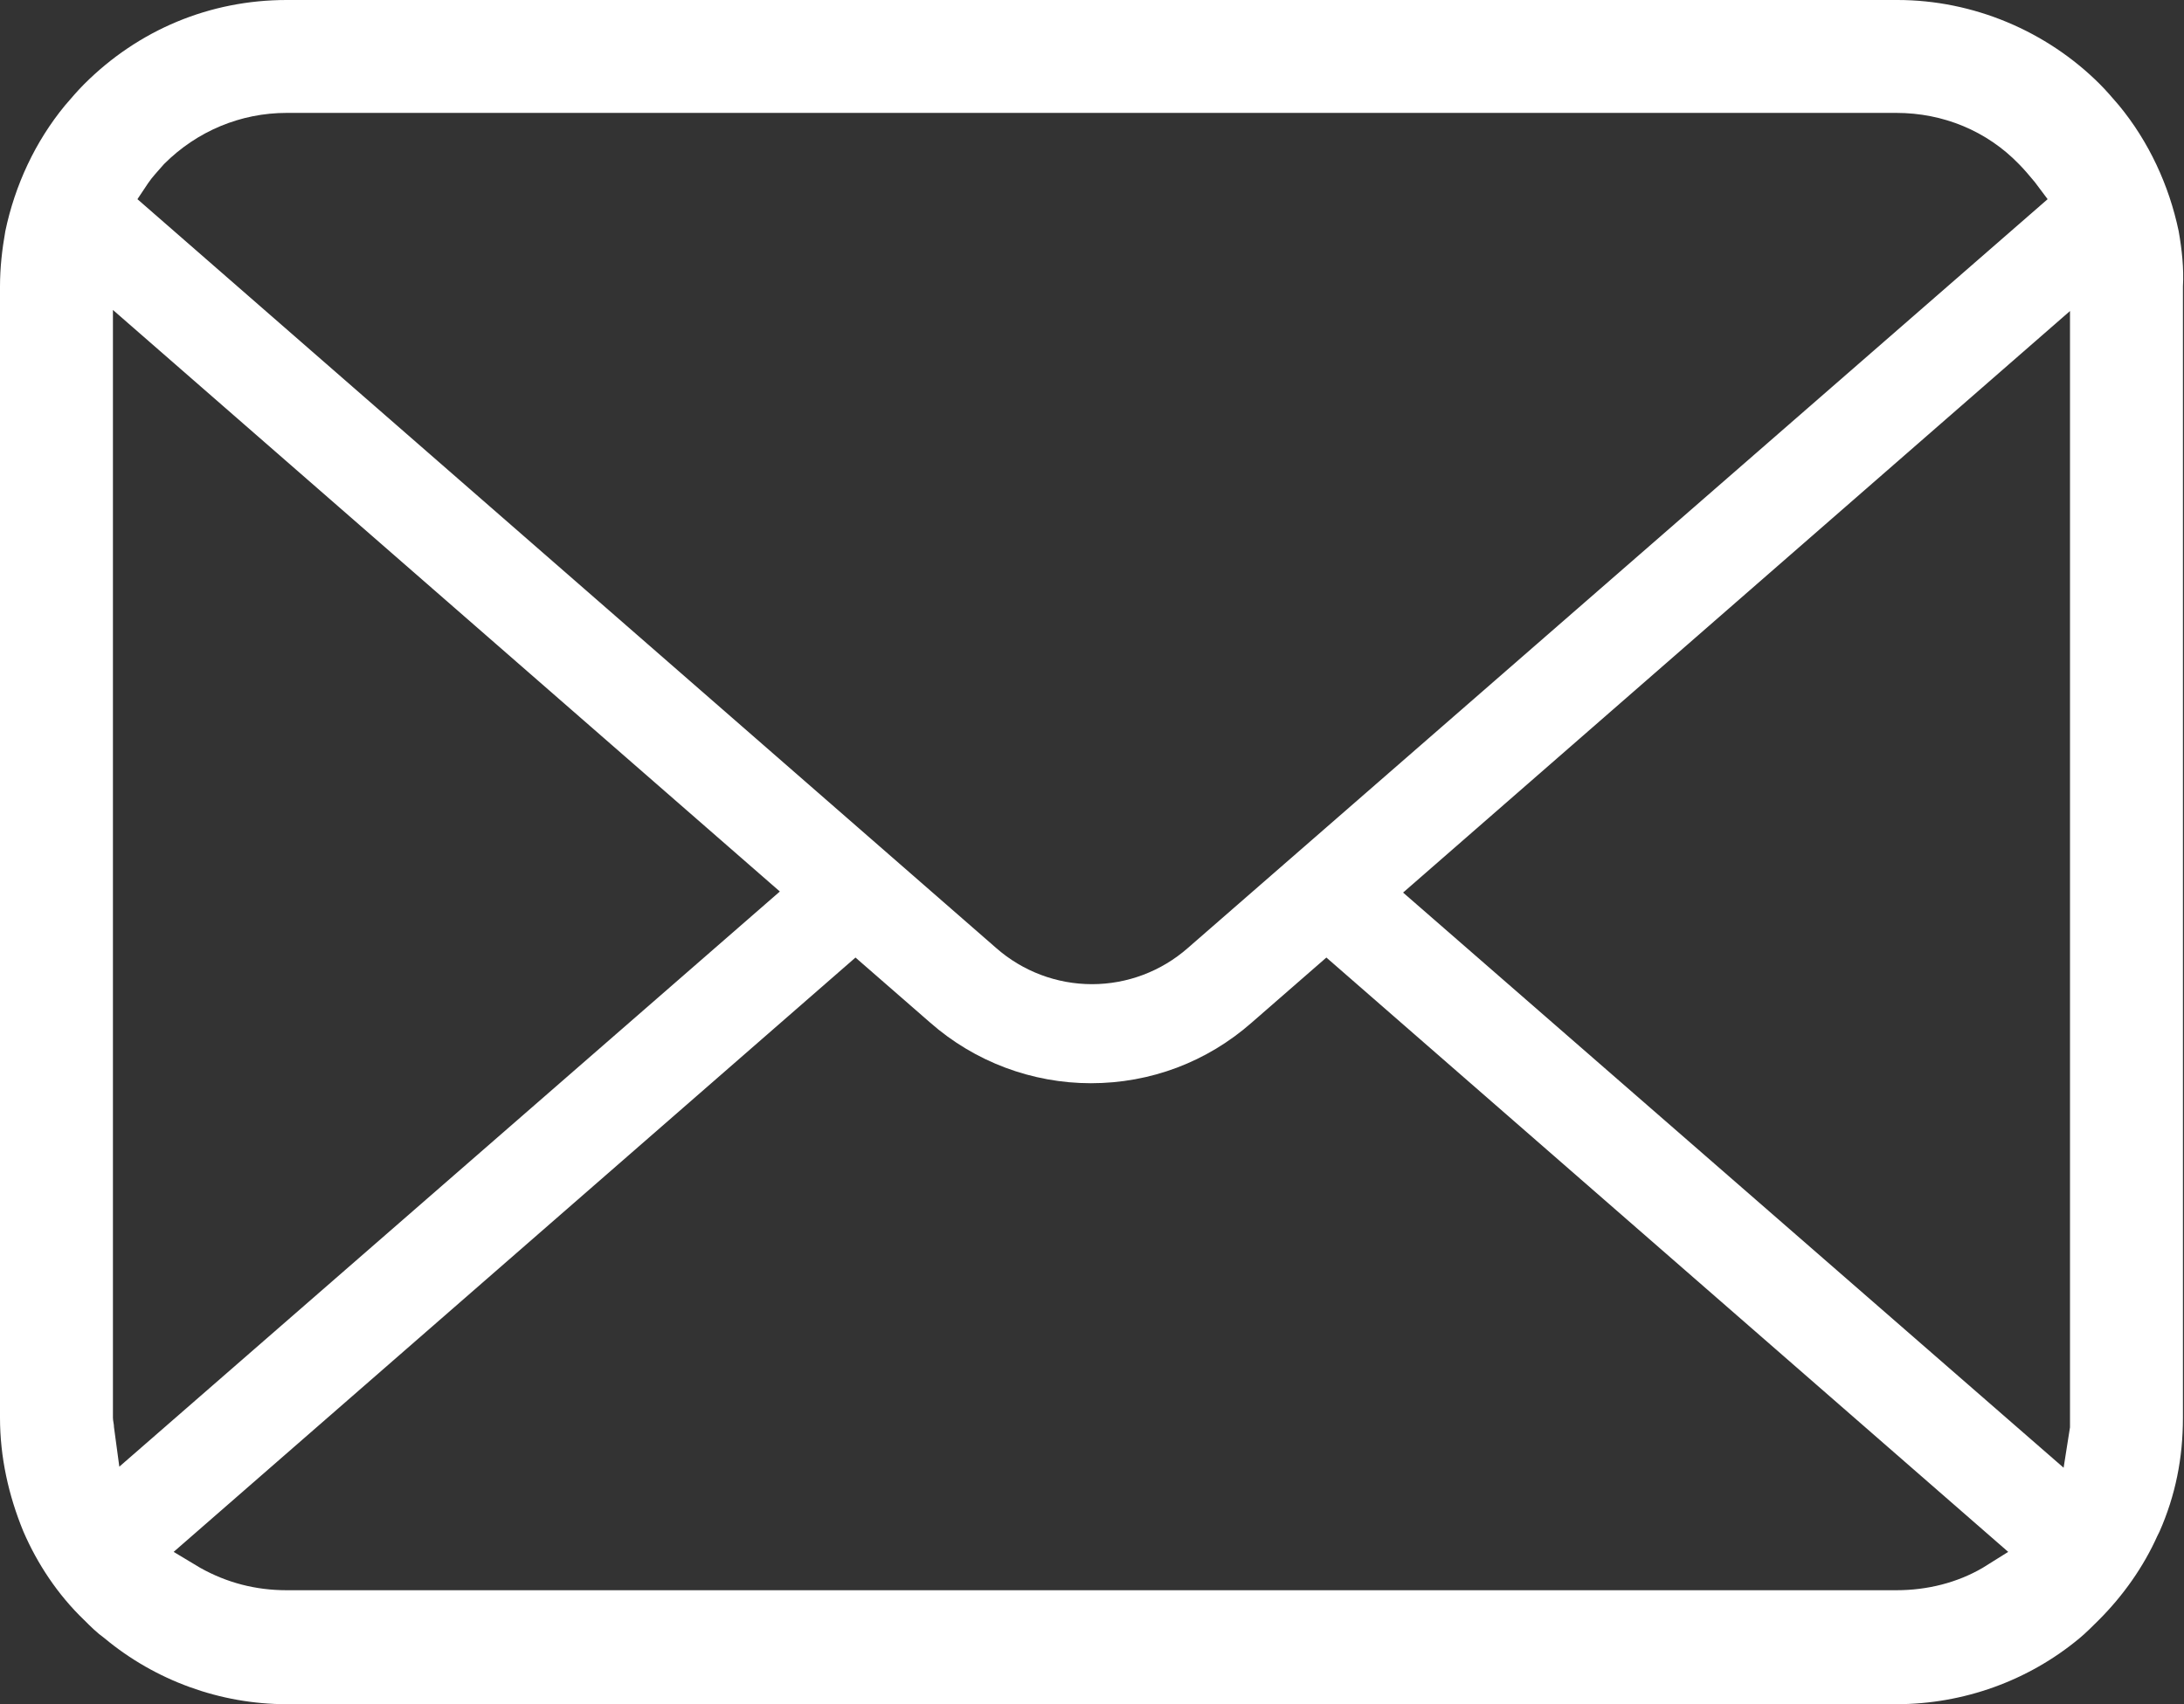 <?xml version="1.0" encoding="utf-8"?>
<!-- Generator: Adobe Illustrator 24.3.0, SVG Export Plug-In . SVG Version: 6.00 Build 0)  -->
<svg version="1.1" id="レイヤー_1" xmlns="http://www.w3.org/2000/svg" xmlns:xlink="http://www.w3.org/1999/xlink" x="0px"
	 y="0px" viewBox="0 0 20.5 16" style="enable-background:new 0 0 20.5 16;" xml:space="preserve">
<rect x="0" y="0" width="20.5" height="16" fill="#333333" stroke="none"/>
<style type="text/css">
	.st0{fill:#FFFFFF;}
</style>
<g>
	<path class="st0" d="M20.45,2.17c-0.09-0.43-0.28-0.84-0.56-1.18c-0.06-0.07-0.12-0.14-0.18-0.2C19.21,0.29,18.52,0,17.81,0H2.69
		C1.97,0,1.3,0.28,0.79,0.79c-0.06,0.06-0.12,0.13-0.18,0.2C0.33,1.33,0.14,1.74,0.05,2.17C0.02,2.34,0,2.51,0,2.69v10.62
		c0,0.37,0.08,0.73,0.22,1.07c0.13,0.3,0.32,0.59,0.57,0.83c0.06,0.06,0.12,0.12,0.19,0.17C1.46,15.78,2.07,16,2.69,16h15.11
		c0.63,0,1.24-0.22,1.72-0.62c0.06-0.05,0.12-0.11,0.18-0.17c0.23-0.23,0.42-0.5,0.55-0.79l0.02-0.04c0.15-0.34,0.22-0.69,0.22-1.07
		V2.69C20.5,2.52,20.48,2.34,20.45,2.17z M1.39,1.72c0.04-0.06,0.09-0.11,0.15-0.18c0.31-0.31,0.72-0.48,1.15-0.48h15.11
		c0.44,0,0.85,0.17,1.15,0.48c0.05,0.05,0.1,0.11,0.15,0.17l0.12,0.16L11.15,8.9c-0.25,0.22-0.57,0.34-0.9,0.34
		c-0.33,0-0.65-0.12-0.9-0.34L1.29,1.87L1.39,1.72z M1.07,13.4c0-0.03-0.01-0.06-0.01-0.09V2.91l6.26,5.46l-6.2,5.4L1.07,13.4z
		 M18.61,14.72c-0.24,0.14-0.52,0.21-0.81,0.21H2.69c-0.29,0-0.56-0.07-0.81-0.21l-0.25-0.15l6.4-5.58l0.7,0.61
		c0.42,0.37,0.96,0.57,1.51,0.57c0.56,0,1.09-0.2,1.51-0.57l0.7-0.61l6.4,5.58L18.61,14.72z M19.43,13.31c0,0.03,0,0.06,0,0.09
		l-0.06,0.38l-6.2-5.4l6.26-5.46V13.31z"/>
</g>
</svg>
